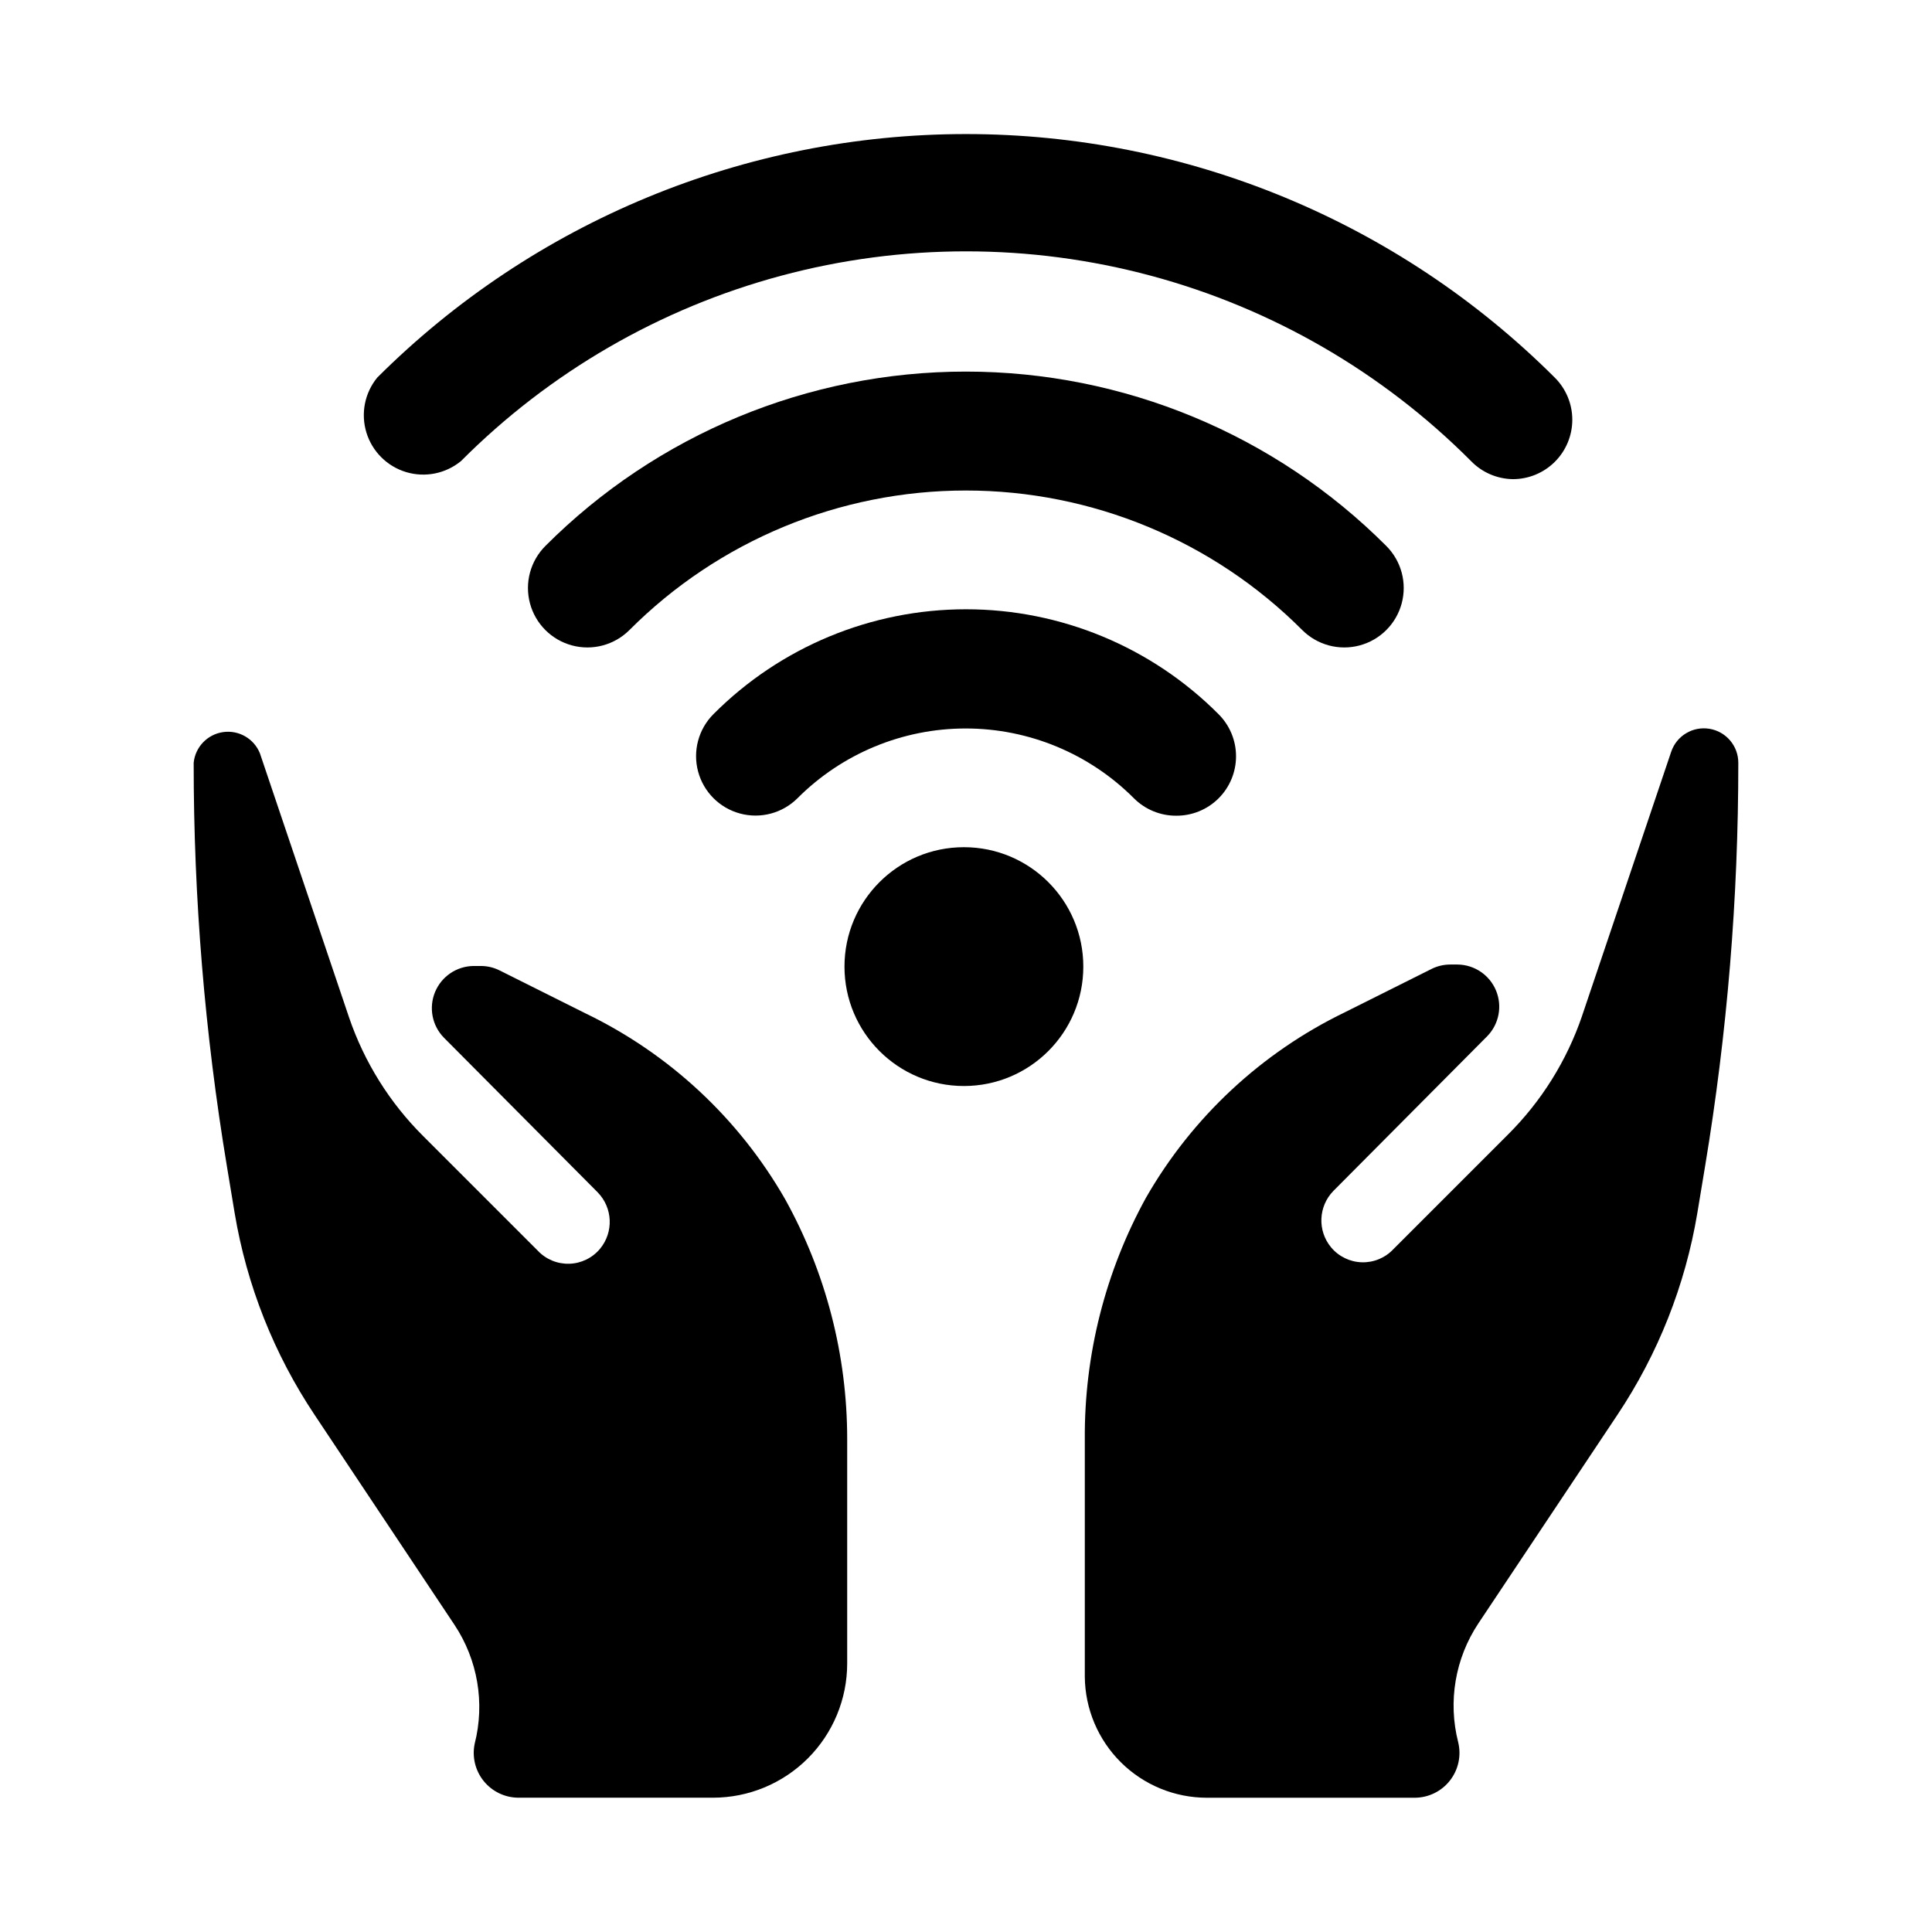 <?xml version="1.0" encoding="UTF-8"?>
<!-- Uploaded to: SVG Repo, www.svgrepo.com, Generator: SVG Repo Mixer Tools -->
<svg fill="#000000" width="800px" height="800px" version="1.1" viewBox="144 144 512 512" xmlns="http://www.w3.org/2000/svg">
 <g>
  <path d="m281.37 620.41h51.562c9.438 0 18.484-3.746 25.16-10.422 6.672-6.672 10.422-15.723 10.422-25.16v-59.434c0.008-22.254-5.656-44.145-16.453-63.605-12.215-21.297-30.566-38.418-52.664-49.121l-22.988-11.492c-1.539-0.773-3.234-1.176-4.957-1.18h-1.969c-4.469 0.055-8.473 2.766-10.184 6.891-1.711 4.129-0.805 8.879 2.312 12.078l40.777 41.012v0.004c4.008 4.086 4.281 10.543 0.629 14.957-2.023 2.434-4.996 3.879-8.16 3.969-3.164 0.09-6.211-1.184-8.371-3.496l-30.309-30.309c-8.895-8.84-15.629-19.617-19.68-31.488l-23.617-69.98c-1.57-3.898-5.602-6.219-9.762-5.621-4.16 0.598-7.379 3.957-7.793 8.137-0.012 35.844 2.938 71.625 8.816 106.98l2.047 12.359c3.199 19.117 10.418 37.336 21.176 53.453l37.078 55.656c6.156 9.266 8.102 20.707 5.356 31.488-0.734 3.492 0.141 7.129 2.383 9.906 2.246 2.777 5.617 4.402 9.188 4.418z"/>
  <path d="m572.63 518.95c10.758-16.117 17.977-34.336 21.176-53.453l2.047-12.359c5.879-35.355 8.828-71.137 8.816-106.98 0.008-4.477-3.238-8.301-7.656-9.023-4.422-0.723-8.715 1.863-10.137 6.113l-23.617 69.98h0.004c-4.051 11.871-10.785 22.648-19.68 31.488l-30.309 30.309c-2.16 2.312-5.211 3.586-8.371 3.496-3.164-0.09-6.137-1.535-8.16-3.969-3.652-4.41-3.379-10.867 0.629-14.957l40.777-41.012c3.113-3.203 4.023-7.953 2.312-12.078-1.711-4.129-5.719-6.84-10.184-6.894h-1.969c-1.723 0.004-3.422 0.406-4.961 1.18l-22.984 11.492c-22.098 10.703-40.453 27.824-52.664 49.121-10.781 19.602-16.363 41.633-16.215 64v62.977c0.082 8.527 3.527 16.676 9.586 22.676 6.059 6 14.238 9.363 22.766 9.363h55.105c3.641-0.016 7.078-1.699 9.316-4.57 2.242-2.871 3.043-6.613 2.176-10.148-2.746-10.781-0.801-22.223 5.352-31.488z"/>
  <path d="m544.84 270.98c4.195 0.023 8.223-1.625 11.195-4.582 2.973-2.961 4.644-6.981 4.641-11.176-0.004-4.191-1.68-8.211-4.656-11.164-41.414-41.324-97.523-64.531-156.02-64.531-58.504 0-114.61 23.207-156.02 64.531-3.336 4.07-4.414 9.535-2.879 14.566s5.481 8.965 10.52 10.484c5.035 1.516 10.5 0.418 14.559-2.93 23.461-23.547 52.719-40.484 84.82-49.105 32.098-8.621 65.906-8.621 98.008 0 32.098 8.621 61.355 25.559 84.82 49.105 2.891 2.992 6.856 4.719 11.02 4.801z"/>
  <path d="m431.09 400.16c0 17.477-14.168 31.645-31.645 31.645-17.48 0-31.648-14.168-31.648-31.645s14.168-31.645 31.648-31.645c17.477 0 31.645 14.168 31.645 31.645"/>
  <path d="m288.53 288.69c-3.981 3.981-5.535 9.781-4.078 15.215 1.457 5.438 5.703 9.684 11.141 11.141 5.434 1.457 11.234-0.098 15.215-4.078 23.629-23.676 55.703-36.977 89.152-36.977 33.445 0 65.52 13.301 89.148 36.977 3.981 3.981 9.781 5.535 15.215 4.078 5.438-1.457 9.684-5.703 11.141-11.141 1.457-5.434-0.098-11.234-4.078-15.215-29.531-29.586-69.621-46.215-111.43-46.215-41.809 0-81.895 16.629-111.43 46.215z"/>
  <path d="m455.73 360.17c4.191 0.023 8.223-1.629 11.195-4.586 2.973-2.957 4.641-6.981 4.637-11.172 0-4.195-1.68-8.215-4.656-11.168-17.723-17.785-41.801-27.781-66.91-27.781-25.113 0-49.188 9.996-66.914 27.781-3.981 3.981-5.535 9.781-4.078 15.219 1.457 5.434 5.703 9.68 11.141 11.137 5.438 1.457 11.234-0.098 15.215-4.074 11.812-11.828 27.844-18.473 44.555-18.473 16.715 0 32.746 6.644 44.559 18.473 2.977 2.992 7.031 4.668 11.258 4.644z"/>
 </g>
</svg>